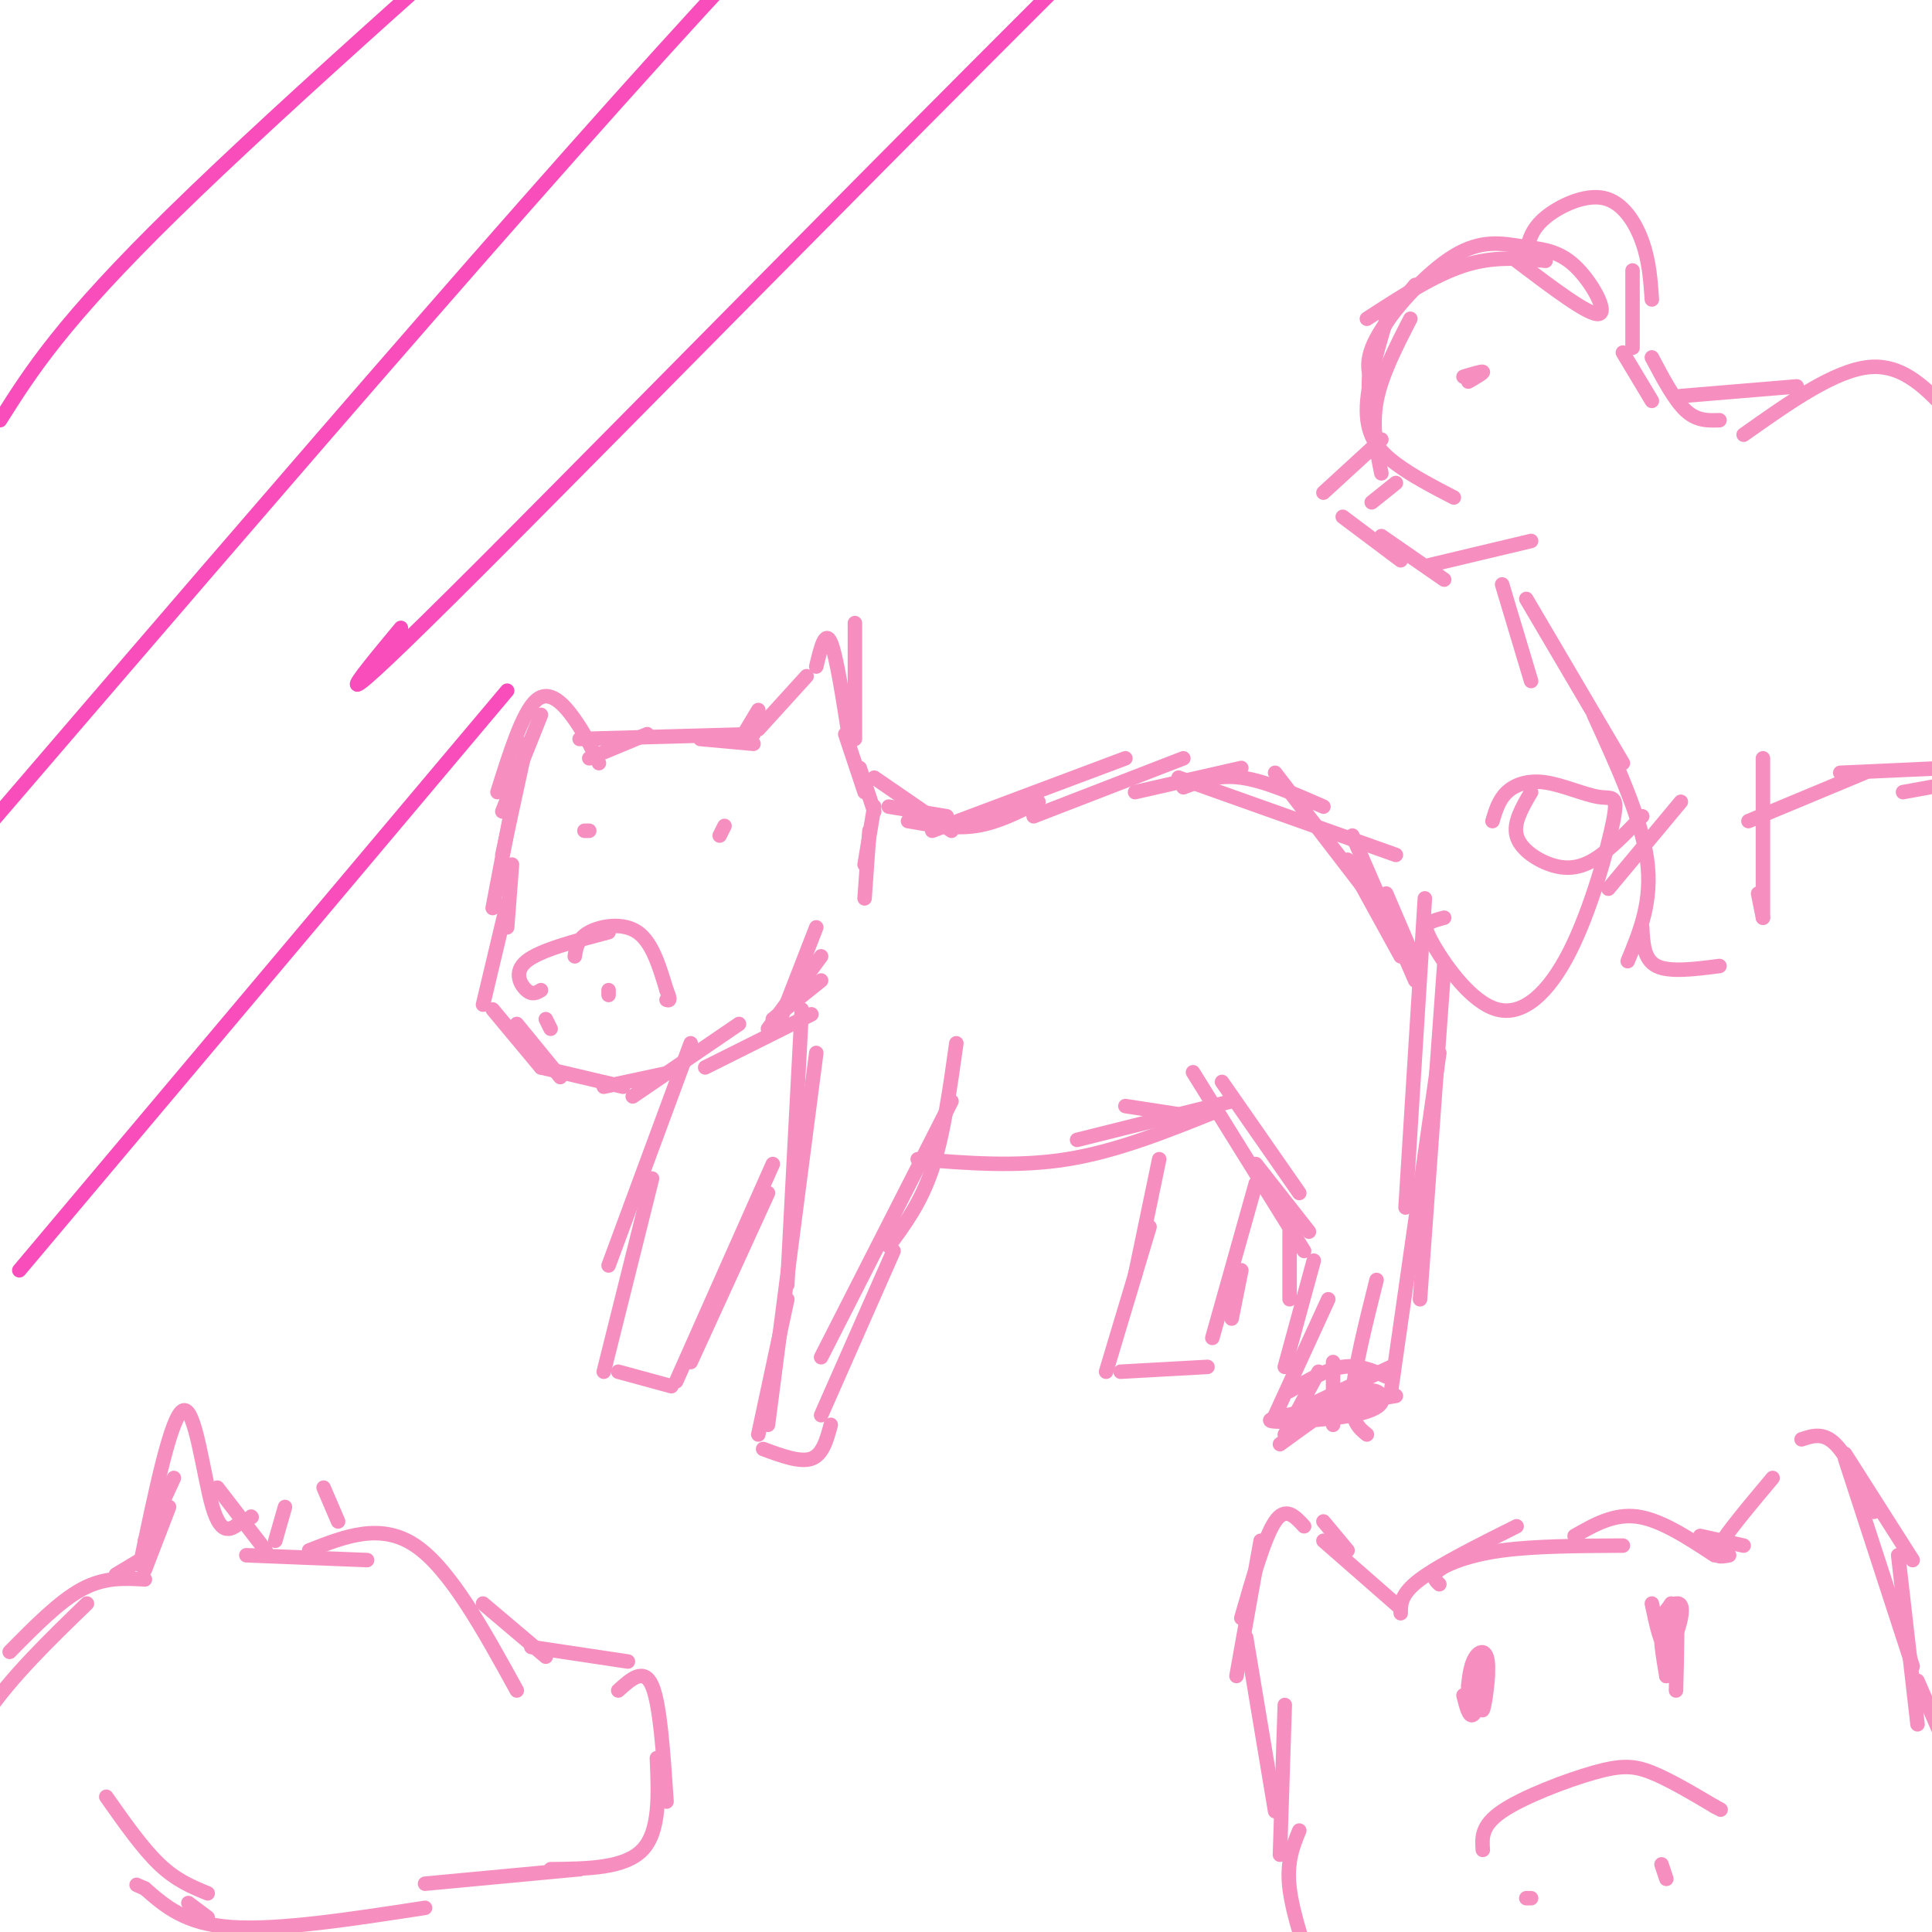 <svg viewBox='0 0 400 400' version='1.1' xmlns='http://www.w3.org/2000/svg' xmlns:xlink='http://www.w3.org/1999/xlink'><g fill='none' stroke='rgb(246,143,191)' stroke-width='3' stroke-linecap='round' stroke-linejoin='round'><path d='M154,152c0.000,0.000 3.000,-5.000 3,-5'/><path d='M157,151c0.000,0.000 10.000,-11.000 10,-11'/><path d='M169,138c0.917,-3.833 1.833,-7.667 3,-5c1.167,2.667 2.583,11.833 4,21'/><path d='M177,129c0.000,0.000 0.000,24.000 0,24'/><path d='M156,154c0.000,0.000 -11.000,-1.000 -11,-1'/><path d='M156,152c0.000,0.000 -36.000,1.000 -36,1'/><path d='M134,152c0.000,0.000 -12.000,5.000 -12,5'/><path d='M124,158c-1.400,-2.933 -2.800,-5.867 -5,-9c-2.200,-3.133 -5.200,-6.467 -8,-4c-2.800,2.467 -5.400,10.733 -8,19'/><path d='M112,148c0.000,0.000 -8.000,20.000 -8,20'/><path d='M109,154c0.000,0.000 -5.000,23.000 -5,23'/><path d='M106,167c0.000,0.000 -4.000,21.000 -4,21'/><path d='M106,179c0.000,0.000 -1.000,13.000 -1,13'/><path d='M105,187c0.000,0.000 -5.000,21.000 -5,21'/><path d='M102,209c0.000,0.000 10.000,12.000 10,12'/><path d='M107,212c0.000,0.000 9.000,11.000 9,11'/><path d='M112,221c0.000,0.000 17.000,4.000 17,4'/><path d='M125,225c0.000,0.000 14.000,-3.000 14,-3'/><path d='M131,227c0.000,0.000 22.000,-15.000 22,-15'/><path d='M146,221c0.000,0.000 22.000,-11.000 22,-11'/><path d='M112,205c-0.889,0.533 -1.778,1.067 -3,0c-1.222,-1.067 -2.778,-3.733 0,-6c2.778,-2.267 9.889,-4.133 17,-6'/><path d='M119,198c0.289,-1.844 0.578,-3.689 3,-5c2.422,-1.311 6.978,-2.089 10,0c3.022,2.089 4.511,7.044 6,12'/><path d='M138,205c1.000,2.333 0.500,2.167 0,2'/><path d='M113,211c0.000,0.000 1.000,2.000 1,2'/><path d='M126,205c0.000,0.000 0.000,1.000 0,1'/><path d='M175,152c0.000,0.000 4.000,12.000 4,12'/><path d='M178,159c0.000,0.000 3.000,9.000 3,9'/><path d='M181,167c0.000,0.000 -2.000,12.000 -2,12'/><path d='M180,172c0.000,0.000 -1.000,14.000 -1,14'/><path d='M160,211c0.000,0.000 10.000,-8.000 10,-8'/><path d='M169,192c0.000,0.000 -7.000,18.000 -7,18'/><path d='M170,198c0.000,0.000 -11.000,15.000 -11,15'/><path d='M181,161c0.000,0.000 16.000,11.000 16,11'/><path d='M184,167c0.000,0.000 12.000,2.000 12,2'/><path d='M188,170c4.750,0.833 9.500,1.667 14,1c4.500,-0.667 8.750,-2.833 13,-5'/><path d='M193,172c0.000,0.000 40.000,-15.000 40,-15'/><path d='M214,169c0.000,0.000 31.000,-12.000 31,-12'/><path d='M235,164c0.000,0.000 22.000,-5.000 22,-5'/><path d='M245,163c3.583,-1.333 7.167,-2.667 12,-2c4.833,0.667 10.917,3.333 17,6'/><path d='M244,161c0.000,0.000 45.000,16.000 45,16'/><path d='M264,160c0.000,0.000 20.000,26.000 20,26'/><path d='M279,178c0.000,0.000 11.000,20.000 11,20'/><path d='M280,180c0.000,0.000 5.000,7.000 5,7'/><path d='M280,173c0.000,0.000 13.000,30.000 13,30'/><path d='M287,185c0.000,0.000 6.000,14.000 6,14'/><path d='M247,222c0.000,0.000 23.000,37.000 23,37'/><path d='M253,224c0.000,0.000 16.000,23.000 16,23'/><path d='M260,241c0.000,0.000 11.000,14.000 11,14'/><path d='M267,255c0.000,0.000 0.000,14.000 0,14'/><path d='M272,261c0.000,0.000 -6.000,22.000 -6,22'/><path d='M275,269c0.000,0.000 -11.000,24.000 -11,24'/><path d='M266,297c0.000,0.000 7.000,-13.000 7,-13'/><path d='M276,282c0.000,0.000 0.000,13.000 0,13'/><path d='M283,297c-1.667,-1.333 -3.333,-2.667 -3,-8c0.333,-5.333 2.667,-14.667 5,-24'/><path d='M295,186c0.000,0.000 -4.000,64.000 -4,64'/><path d='M299,200c0.000,0.000 -5.000,69.000 -5,69'/><path d='M298,218c0.000,0.000 -10.000,70.000 -10,70'/><path d='M288,283c0.000,0.000 -17.000,8.000 -17,8'/><path d='M287,285c-2.833,-1.250 -5.667,-2.500 -9,-2c-3.333,0.500 -7.167,2.750 -11,5'/><path d='M246,231c0.000,0.000 -13.000,-2.000 -13,-2'/><path d='M255,228c0.000,0.000 -32.000,8.000 -32,8'/><path d='M252,230c-10.333,4.167 -20.667,8.333 -31,10c-10.333,1.667 -20.667,0.833 -31,0'/><path d='M198,216c-1.333,9.500 -2.667,19.000 -5,26c-2.333,7.000 -5.667,11.500 -9,16'/><path d='M197,228c0.000,0.000 -27.000,53.000 -27,53'/><path d='M185,259c0.000,0.000 -15.000,34.000 -15,34'/><path d='M172,295c-0.833,3.083 -1.667,6.167 -4,7c-2.333,0.833 -6.167,-0.583 -10,-2'/><path d='M166,209c0.000,0.000 -3.000,57.000 -3,57'/><path d='M169,218c0.000,0.000 -10.000,77.000 -10,77'/><path d='M163,269c0.000,0.000 -6.000,28.000 -6,28'/><path d='M143,216c0.000,0.000 -17.000,46.000 -17,46'/><path d='M135,244c0.000,0.000 -10.000,40.000 -10,40'/><path d='M128,284c0.000,0.000 11.000,3.000 11,3'/><path d='M160,241c0.000,0.000 -20.000,45.000 -20,45'/><path d='M159,247c0.000,0.000 -16.000,35.000 -16,35'/><path d='M240,240c0.000,0.000 -5.000,24.000 -5,24'/><path d='M238,254c0.000,0.000 -9.000,30.000 -9,30'/><path d='M232,284c0.000,0.000 18.000,-1.000 18,-1'/><path d='M260,245c0.000,0.000 -9.000,32.000 -9,32'/><path d='M257,263c0.000,0.000 -2.000,10.000 -2,10'/><path d='M265,299c5.656,-4.121 11.311,-8.242 15,-10c3.689,-1.758 5.411,-1.152 6,0c0.589,1.152 0.043,2.848 -6,4c-6.043,1.152 -17.584,1.758 -17,1c0.584,-0.758 13.292,-2.879 26,-5'/><path d='M299,190c-1.089,0.292 -2.177,0.584 -3,1c-0.823,0.416 -1.379,0.956 1,5c2.379,4.044 7.693,11.593 13,13c5.307,1.407 10.607,-3.329 15,-12c4.393,-8.671 7.879,-21.276 9,-27c1.121,-5.724 -0.122,-4.565 -3,-5c-2.878,-0.435 -7.390,-2.463 -11,-3c-3.610,-0.537 -6.317,0.418 -8,2c-1.683,1.582 -2.341,3.791 -3,6'/><path d='M317,164c-1.851,3.149 -3.702,6.298 -3,9c0.702,2.702 3.958,4.958 7,6c3.042,1.042 5.869,0.869 9,-1c3.131,-1.869 6.565,-5.435 10,-9'/><path d='M333,184c0.000,0.000 15.000,-18.000 15,-18'/><path d='M150,171c0.000,0.000 -1.000,2.000 -1,2'/><path d='M122,172c0.000,0.000 -1.000,0.000 -1,0'/><path d='M279,321c0.000,0.000 -5.000,-6.000 -5,-6'/><path d='M270,316c-1.917,-2.083 -3.833,-4.167 -6,-1c-2.167,3.167 -4.583,11.583 -7,20'/><path d='M261,319c0.000,0.000 -5.000,28.000 -5,28'/><path d='M274,319c0.000,0.000 16.000,14.000 16,14'/><path d='M290,334c0.000,-2.000 0.000,-4.000 4,-7c4.000,-3.000 12.000,-7.000 20,-11'/><path d='M298,328c-0.889,-0.844 -1.778,-1.689 0,-3c1.778,-1.311 6.222,-3.089 13,-4c6.778,-0.911 15.889,-0.956 25,-1'/><path d='M326,318c4.083,-2.333 8.167,-4.667 13,-4c4.833,0.667 10.417,4.333 16,8'/><path d='M352,318c0.000,0.000 9.000,2.000 9,2'/><path d='M358,322c-1.750,0.333 -3.500,0.667 -2,-2c1.500,-2.667 6.250,-8.333 11,-14'/><path d='M373,298c2.250,-0.750 4.500,-1.500 7,1c2.500,2.500 5.250,8.250 8,14'/><path d='M382,301c0.000,0.000 14.000,22.000 14,22'/><path d='M258,339c0.000,0.000 6.000,36.000 6,36'/><path d='M266,353c0.000,0.000 -1.000,31.000 -1,31'/><path d='M269,379c-1.333,3.250 -2.667,6.500 -2,12c0.667,5.500 3.333,13.250 6,21'/><path d='M382,302c0.000,0.000 14.000,43.000 14,43'/><path d='M393,322c0.000,0.000 4.000,35.000 4,35'/><path d='M397,348c0.000,0.000 13.000,30.000 13,30'/><path d='M307,383c-0.179,-2.518 -0.357,-5.036 4,-8c4.357,-2.964 13.250,-6.375 19,-8c5.750,-1.625 8.357,-1.464 12,0c3.643,1.464 8.321,4.232 13,7'/><path d='M355,374c2.167,1.167 1.083,0.583 0,0'/><path d='M344,386c0.000,0.000 1.000,3.000 1,3'/><path d='M316,393c0.000,0.000 1.000,0.000 1,0'/><path d='M346,332c0.000,0.000 -2.000,3.000 -2,3'/><path d='M342,332c0.923,4.378 1.847,8.756 3,9c1.153,0.244 2.536,-3.646 3,-6c0.464,-2.354 0.010,-3.172 -1,-3c-1.010,0.172 -2.574,1.335 -3,4c-0.426,2.665 0.287,6.833 1,11'/><path d='M345,347c0.600,-1.622 1.600,-11.178 2,-12c0.400,-0.822 0.200,7.089 0,15'/><path d='M307,345c-0.195,4.876 -0.389,9.751 0,9c0.389,-0.751 1.362,-7.129 1,-10c-0.362,-2.871 -2.059,-2.234 -3,0c-0.941,2.234 -1.126,6.067 -1,7c0.126,0.933 0.563,-1.033 1,-3'/><path d='M305,348c0.000,-0.333 -0.500,0.333 -1,1'/><path d='M308,347c-1.083,3.667 -2.167,7.333 -3,8c-0.833,0.667 -1.417,-1.667 -2,-4'/><path d='M55,321c0.000,0.000 -10.000,-13.000 -10,-13'/><path d='M36,306c0.000,0.000 -6.000,13.000 -6,13'/><path d='M35,312c0.000,0.000 -5.000,13.000 -5,13'/><path d='M51,322c0.000,0.000 25.000,1.000 25,1'/><path d='M64,321c7.417,-2.917 14.833,-5.833 22,-1c7.167,4.833 14.083,17.417 21,30'/><path d='M100,332c0.000,0.000 13.000,11.000 13,11'/><path d='M110,341c0.000,0.000 20.000,3.000 20,3'/><path d='M128,350c2.667,-2.417 5.333,-4.833 7,-1c1.667,3.833 2.333,13.917 3,24'/><path d='M136,364c0.333,7.583 0.667,15.167 -3,19c-3.667,3.833 -11.333,3.917 -19,4'/><path d='M120,387c0.000,0.000 -32.000,3.000 -32,3'/><path d='M88,395c-15.167,2.333 -30.333,4.667 -40,4c-9.667,-0.667 -13.833,-4.333 -18,-8'/><path d='M30,391c-3.000,-1.333 -1.500,-0.667 0,0'/><path d='M22,372c3.750,5.333 7.500,10.667 11,14c3.500,3.333 6.750,4.667 10,6'/><path d='M39,394c0.000,0.000 4.000,3.000 4,3'/><path d='M29,323c0.000,0.000 -5.000,3.000 -5,3'/><path d='M29,324c3.267,-15.667 6.533,-31.333 9,-32c2.467,-0.667 4.133,13.667 6,20c1.867,6.333 3.933,4.667 6,3'/><path d='M52,314c0.000,0.000 0.100,0.100 0.1,0.1'/><path d='M57,319c0.000,0.000 2.000,-7.000 2,-7'/><path d='M67,308c0.000,0.000 3.000,7.000 3,7'/><path d='M30,327c-4.167,-0.250 -8.333,-0.500 -13,2c-4.667,2.500 -9.833,7.750 -15,13'/><path d='M18,332c-7.833,7.583 -15.667,15.167 -21,23c-5.333,7.833 -8.167,15.917 -11,24'/><path d='M293,59c-3.833,4.583 -7.667,9.167 -9,15c-1.333,5.833 -0.167,12.917 1,20'/><path d='M288,63c-2.511,8.222 -5.022,16.444 -5,22c0.022,5.556 2.578,8.444 6,11c3.422,2.556 7.711,4.778 12,7'/><path d='M283,66c6.917,-4.500 13.833,-9.000 20,-11c6.167,-2.000 11.583,-1.500 17,-1'/><path d='M314,54c7.497,5.676 14.994,11.351 17,11c2.006,-0.351 -1.479,-6.729 -5,-10c-3.521,-3.271 -7.078,-3.433 -11,-4c-3.922,-0.567 -8.210,-1.537 -14,2c-5.790,3.537 -13.083,11.582 -16,17c-2.917,5.418 -1.459,8.209 0,11'/><path d='M292,66c-3.000,5.833 -6.000,11.667 -7,17c-1.000,5.333 0.000,10.167 1,15'/><path d='M286,91c0.000,0.000 -12.000,11.000 -12,11'/><path d='M278,107c0.000,0.000 12.000,9.000 12,9'/><path d='M286,111c0.000,0.000 13.000,9.000 13,9'/><path d='M296,117c0.000,0.000 21.000,-5.000 21,-5'/><path d='M316,52c0.560,-2.310 1.119,-4.619 4,-7c2.881,-2.381 8.083,-4.833 12,-4c3.917,0.833 6.548,4.952 8,9c1.452,4.048 1.726,8.024 2,12'/><path d='M338,56c0.000,0.000 0.000,16.000 0,16'/><path d='M284,104c0.000,0.000 5.000,-4.000 5,-4'/><path d='M304,79c1.583,-0.917 3.167,-1.833 3,-2c-0.167,-0.167 -2.083,0.417 -4,1'/><path d='M336,73c0.000,0.000 6.000,10.000 6,10'/><path d='M342,74c2.333,4.417 4.667,8.833 7,11c2.333,2.167 4.667,2.083 7,2'/><path d='M348,82c0.000,0.000 24.000,-2.000 24,-2'/><path d='M361,90c9.417,-6.667 18.833,-13.333 26,-14c7.167,-0.667 12.083,4.667 17,10'/><path d='M311,121c0.000,0.000 6.000,20.000 6,20'/><path d='M316,124c0.000,0.000 20.000,34.000 20,34'/><path d='M330,148c4.917,10.750 9.833,21.500 11,30c1.167,8.500 -1.417,14.750 -4,21'/><path d='M340,192c0.167,3.333 0.333,6.667 3,8c2.667,1.333 7.833,0.667 13,0'/><path d='M365,157c0.000,0.000 0.000,33.000 0,33'/><path d='M364,185c0.000,0.000 1.000,5.000 1,5'/><path d='M362,170c0.000,0.000 24.000,-10.000 24,-10'/><path d='M381,160c0.000,0.000 22.000,-1.000 22,-1'/><path d='M394,164c0.000,0.000 22.000,-4.000 22,-4'/></g>
<g fill='none' stroke='rgb(248,77,186)' stroke-width='3' stroke-linecap='round' stroke-linejoin='round'><path d='M0,87c6.417,-10.167 12.833,-20.333 36,-43c23.167,-22.667 63.083,-57.833 103,-93'/><path d='M-5,174c64.333,-74.917 128.667,-149.833 165,-188c36.333,-38.167 44.667,-39.583 53,-41'/><path d='M83,130c-9.867,11.867 -19.733,23.733 17,-13c36.733,-36.733 120.067,-122.067 165,-165c44.933,-42.933 51.467,-43.467 58,-44'/><path d='M4,263c0.000,0.000 101.000,-120.000 101,-120'/></g>
</svg>